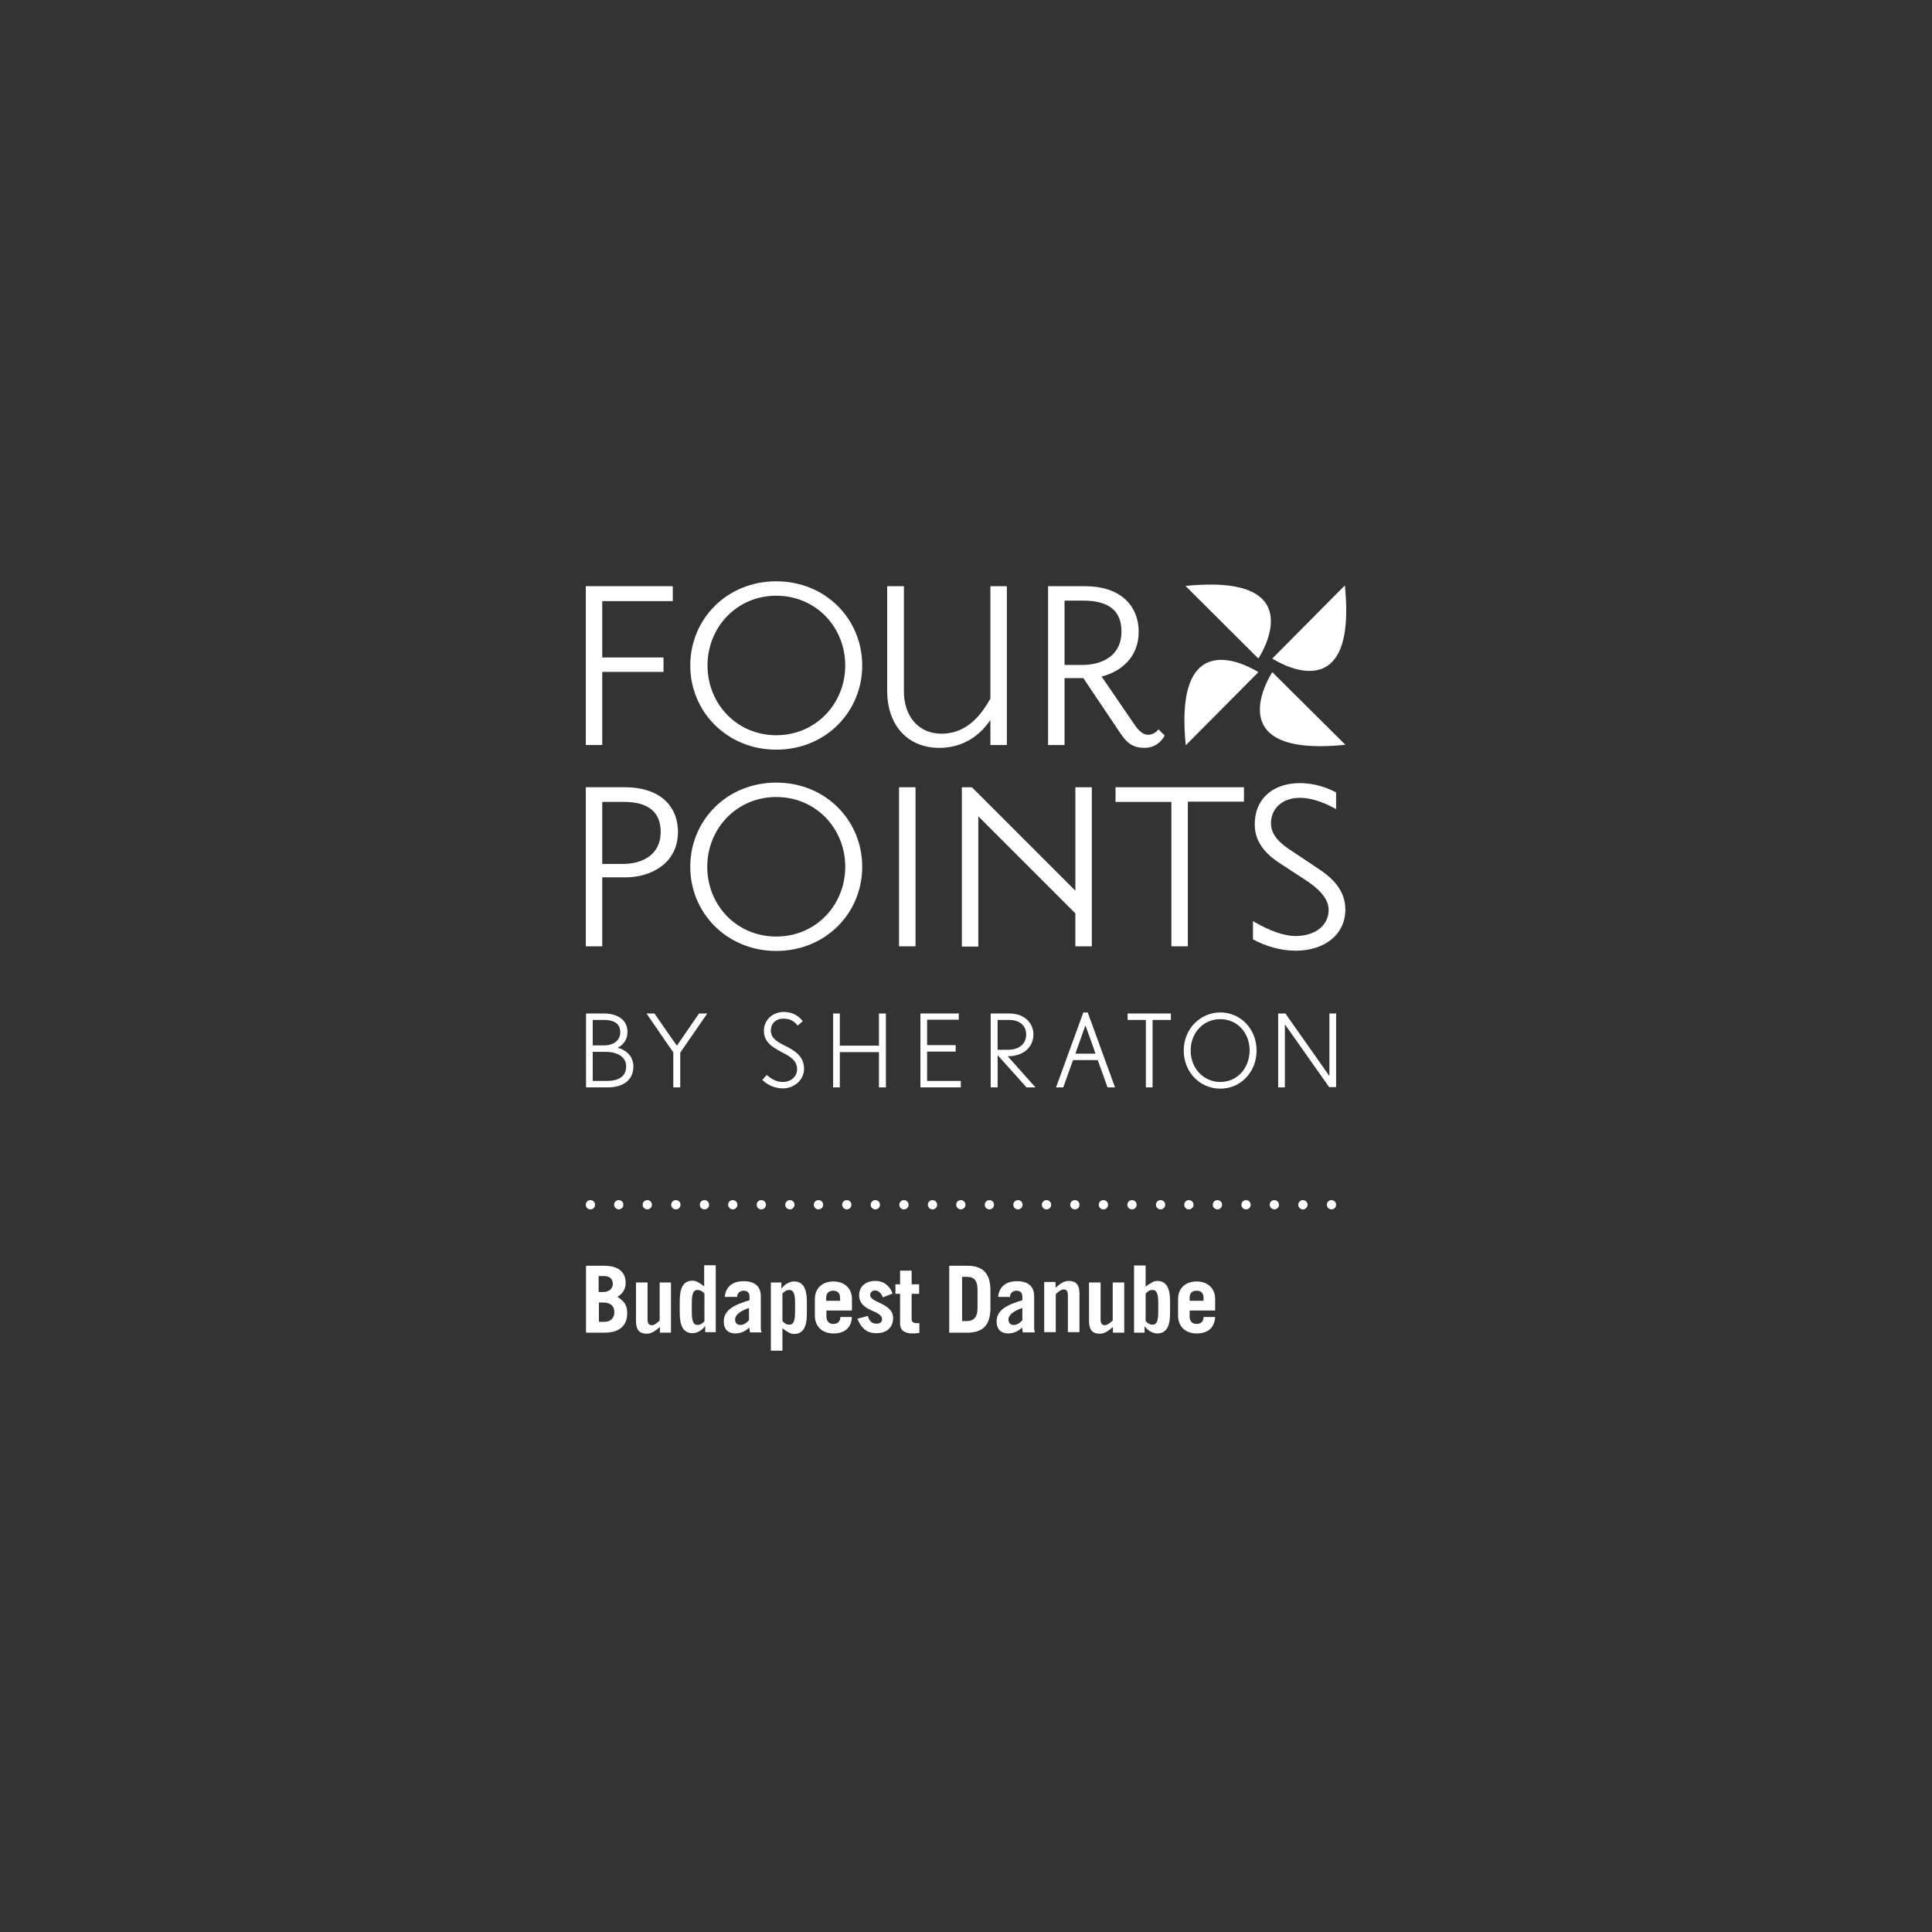 <?xml version="1.0"?>
<svg xmlns="http://www.w3.org/2000/svg" width="1200" height="1200" viewBox="0 0 1200 1200" fill="none">
<rect x="0" y="0" width="1200" height="1200" fill="#333333" stroke="none"/>
<path d="M363.99 786.18H375.18C383.65 786.18 388.61 789.7 388.61 796.89C388.61 800.57 386.85 803.45 383.49 805.52C387.81 808.24 389.57 810.64 389.57 815.75C389.57 823.9 383.97 827.74 375.66 827.74H363.99V786.17V786.18ZM371.83 802.49H374.71C378.23 802.49 380.63 800.41 380.63 797.53C380.63 794.49 378.87 792.57 375.03 792.57H371.83V802.48V802.49ZM371.83 821.03H375.19C379.35 821.03 381.59 818.63 381.59 814.95C381.59 810.95 378.87 809.03 374.72 809.03H372V821.02H371.84L371.83 821.03Z" fill="white"/>
<path d="M416.751 796.41V827.75H409.881V824.23C407.161 826.47 404.761 828.39 401.731 828.39C397.251 828.39 395.021 826.15 395.021 820.4V796.58H402.211V819.6C402.211 821.68 402.851 823.12 404.931 823.12C406.371 823.12 408.131 821.68 409.731 820.24V796.58H416.761V796.42L416.751 796.41Z" fill="white"/>
<path d="M438.02 827.59V823.75H437.86C436.58 825.67 433.38 828.07 430.19 828.07C424.59 828.07 422.2 823.75 422.2 815.6V807.93C422.2 799.94 424.44 795.46 430.19 795.46C432.11 795.46 434.03 796.42 437.38 798.98V785.87H444.57V827.44H438.01V827.6L438.02 827.59ZM437.54 803.45C436.1 801.85 434.82 801.21 433.22 801.21C431.3 801.21 429.7 802.49 429.7 808.72V815.43C429.7 821.67 431.3 822.94 433.22 822.94C434.82 822.94 436.1 822.3 437.54 820.7V803.43V803.45Z" fill="white"/>
<path d="M450.17 805.52C450.49 802 451.93 799.6 454.01 798.01C456.09 796.41 458.97 795.77 461.84 795.77C469.51 795.77 472.55 799.61 472.55 805.2V825.02C472.55 825.82 472.71 826.78 473.03 827.58H465.84C465.68 826.78 465.52 825.82 465.36 824.54C463.28 826.62 460.4 828.22 456.73 828.22C452.41 828.22 449.54 825.82 449.54 820.71C449.54 813.52 456.41 810.32 465.53 807.6V805.36C465.53 802.64 463.93 801.68 461.85 801.68C459.61 801.68 457.85 803.28 457.85 805.52H450.18H450.17ZM465.2 812.4C460.88 813.84 456.57 816.24 456.57 819.59C456.57 821.67 457.85 822.95 459.77 822.95C462.01 822.95 463.45 821.83 465.21 820.07V812.4H465.2Z" fill="white"/>
<path d="M485.34 796.41V800.25H485.5C486.78 798.33 489.98 795.93 493.17 795.93C498.77 795.93 501.16 800.25 501.16 808.4V816.07C501.16 824.06 498.92 828.54 493.17 828.54C491.25 828.54 489.33 827.58 485.98 825.02V838.93H478.79V796.56H485.35V796.4L485.34 796.41ZM485.98 820.55C487.42 822.15 488.7 822.79 490.3 822.79C492.22 822.79 493.82 821.51 493.82 815.28V808.73C493.82 802.49 492.22 801.22 490.3 801.22C488.7 801.22 487.42 801.86 485.98 803.46V820.57V820.55Z" fill="white"/>
<path d="M513.32 813.68V817.84C513.32 820.88 515.24 822.32 517.64 822.32C520.68 822.32 521.96 820.4 521.96 818H529.15C528.83 824.4 524.99 828.23 517.64 828.23C510.77 828.23 506.13 823.91 506.13 817.2V806.97C506.13 800.1 510.77 795.94 517.64 795.94C524.51 795.94 529.15 800.26 529.15 806.65V814H513.32V813.68ZM521.79 807.92V806.16C521.79 803.44 520.51 801.68 517.47 801.68C514.59 801.68 513.15 803.44 513.15 806.16V807.92H521.78H521.79Z" fill="white"/>
<path d="M548.33 805.84C547.37 802.96 545.45 801.52 543.37 801.52C541.77 801.52 540.49 802.8 540.49 804.4C540.49 809.2 554.72 809.36 554.72 818.63C554.72 824.87 550.4 828.06 544.33 828.06C540.01 828.06 536.02 826.94 532.5 819.11L539.06 817.35C539.7 820.23 541.46 822.15 544.34 822.15C546.58 822.15 547.86 821.19 547.86 819.43C547.86 813.51 533.63 814.95 533.63 804.4C533.63 798.48 538.43 795.61 543.54 795.61C548.98 795.61 552.65 798.65 554.41 803.44L548.33 805.84Z" fill="white"/>
<path d="M556.17 803.61V797.69H559.05V789.22H566.24V797.69H570.88V803.61H566.24V819.6C566.24 821.2 567.52 821.84 569.6 821.84H571.04V827.92C569.6 828.08 568.32 828.24 566.88 828.24C562.08 828.24 559.05 826.48 559.05 822V803.61H556.17Z" fill="white"/>
<path d="M589.58 786.18H600.61C609.72 786.18 614.84 790.02 615.16 800.57V813.36C614.84 823.91 609.72 827.75 600.61 827.75H589.58V786.18ZM597.58 820.55H600.3C604.62 820.55 607.17 818.47 607.17 812.24V801.37C607.17 795.45 605.25 793.06 600.3 793.06H597.58V820.56V820.55Z" fill="white"/>
<path d="M619.96 805.52C620.28 802 621.72 799.6 623.8 798.01C625.88 796.41 628.76 795.77 631.63 795.77C639.3 795.77 642.34 799.61 642.34 805.2V825.02C642.34 825.82 642.5 826.78 642.82 827.58H635.31C635.15 826.78 634.99 825.82 634.83 824.54C632.75 826.62 629.87 828.22 626.2 828.22C621.88 828.22 619.01 825.82 619.01 820.71C619.01 813.52 625.88 810.32 635 807.6V805.36C635 802.64 633.4 801.68 631.32 801.68C629.08 801.68 627.32 803.28 627.32 805.52H619.97H619.96ZM634.99 812.4C630.67 813.84 626.36 816.24 626.36 819.59C626.36 821.67 627.64 822.95 629.56 822.95C631.8 822.95 633.24 821.83 635 820.07V812.4H634.99Z" fill="white"/>
<path d="M648.58 827.59V796.25H655.61V799.77C658.33 797.53 660.73 795.61 663.76 795.61C668.24 795.61 670.47 797.85 670.47 803.6V827.42H663.28V804.4C663.28 802.32 662.64 800.88 660.56 800.88C659.12 800.88 657.36 802.32 655.76 803.76V827.42H648.57V827.58L648.58 827.59Z" fill="white"/>
<path d="M698.3 796.41V827.75H691.27V824.23C688.55 826.47 686.15 828.39 683.12 828.39C678.64 828.39 676.41 826.15 676.41 820.4V796.58H683.6V819.6C683.6 821.68 684.24 823.12 686.32 823.12C687.76 823.12 689.52 821.68 691.12 820.24V796.58H698.31V796.42L698.3 796.41Z" fill="white"/>
<path d="M704.38 827.59V786.02H711.57V799.13C715.09 796.57 716.85 795.61 718.76 795.61C724.36 795.61 726.75 799.93 726.75 808.08V815.75C726.75 823.74 724.51 828.22 718.76 828.22C715.56 828.22 712.36 825.82 711.09 823.9H710.93V827.74H704.37V827.58L704.38 827.59ZM711.57 820.55C713.01 822.15 714.29 822.79 715.89 822.79C717.81 822.79 719.41 821.51 719.41 815.28V808.73C719.41 802.49 717.81 801.22 715.89 801.22C714.29 801.22 713.01 801.86 711.57 803.46V820.57V820.55Z" fill="white"/>
<path d="M738.911 813.68V817.84C738.911 820.88 740.831 822.32 743.231 822.32C746.271 822.32 747.551 820.4 747.551 818H754.741C754.421 824.4 750.581 828.23 743.231 828.23C736.361 828.23 731.721 823.91 731.721 817.2V806.97C731.721 800.1 736.361 795.94 743.231 795.94C750.101 795.94 754.741 800.26 754.741 806.65V814H738.911V813.68ZM747.541 807.92V806.16C747.541 803.44 746.261 801.68 743.221 801.68C740.181 801.68 738.901 803.44 738.901 806.16V807.92H747.531H747.541Z" fill="white"/>
<path d="M824.12 748.29C824.12 746.69 825.4 745.41 827 745.41C828.6 745.41 829.88 746.69 829.88 748.29C829.88 749.89 828.6 751.17 827 751.17C825.4 751.17 824.12 749.89 824.12 748.29ZM806.38 748.29C806.38 746.69 807.66 745.41 809.26 745.41C810.86 745.41 812.14 746.69 812.14 748.29C812.14 749.89 810.86 751.17 809.26 751.17C807.66 751.17 806.38 749.89 806.38 748.29ZM788.63 748.29C788.63 746.69 789.91 745.41 791.51 745.41C793.11 745.41 794.39 746.69 794.39 748.29C794.39 749.89 793.11 751.17 791.51 751.17C790.07 751.17 788.63 749.89 788.63 748.29ZM771.05 748.29C771.05 746.69 772.33 745.41 773.93 745.41C775.53 745.41 776.81 746.69 776.81 748.29C776.81 749.89 775.53 751.17 773.93 751.17C772.33 751.17 771.05 749.89 771.05 748.29ZM753.3 748.29C753.3 746.69 754.58 745.41 756.18 745.41C757.78 745.41 759.06 746.69 759.06 748.29C759.06 749.89 757.78 751.17 756.18 751.17C754.58 751.17 753.3 749.89 753.3 748.29ZM735.55 748.29C735.55 746.69 736.83 745.41 738.43 745.41C740.03 745.41 741.31 746.69 741.31 748.29C741.31 749.89 740.03 751.17 738.43 751.17C736.83 751.17 735.55 749.89 735.55 748.29ZM717.97 748.29C717.97 746.69 719.25 745.41 720.85 745.41C722.45 745.41 723.73 746.69 723.73 748.29C723.73 749.89 722.45 751.17 720.85 751.17C719.25 751.17 717.97 749.89 717.97 748.29ZM700.22 748.29C700.22 746.69 701.5 745.41 703.1 745.41C704.7 745.41 705.98 746.69 705.98 748.29C705.98 749.89 704.7 751.17 703.1 751.17C701.5 751.17 700.22 749.89 700.22 748.29ZM682.47 748.29C682.47 746.69 683.75 745.41 685.35 745.41C686.95 745.41 688.23 746.69 688.23 748.29C688.23 749.89 686.95 751.17 685.35 751.17C683.75 751.17 682.47 749.89 682.47 748.29ZM664.73 748.29C664.73 746.69 666.01 745.41 667.61 745.41C669.21 745.41 670.49 746.69 670.49 748.29C670.49 749.89 669.21 751.17 667.61 751.17C666.01 751.17 664.73 749.89 664.73 748.29ZM647.14 748.29C647.14 746.69 648.42 745.41 650.02 745.41C651.62 745.41 652.9 746.69 652.9 748.29C652.9 749.89 651.62 751.17 650.02 751.17C648.42 751.17 647.14 749.89 647.14 748.29ZM629.39 748.29C629.39 746.69 630.67 745.41 632.27 745.41C633.87 745.41 635.15 746.69 635.15 748.29C635.15 749.89 633.87 751.17 632.27 751.17C630.67 751.17 629.39 749.89 629.39 748.29ZM611.65 748.29C611.65 746.69 612.93 745.41 614.53 745.41C616.13 745.41 617.41 746.69 617.41 748.29C617.41 749.89 616.13 751.17 614.53 751.17C612.93 751.17 611.65 749.89 611.65 748.29ZM593.9 748.29C593.9 746.69 595.18 745.41 596.78 745.41C598.38 745.41 599.66 746.69 599.66 748.29C599.66 749.89 598.38 751.17 596.78 751.17C595.34 751.17 593.9 749.89 593.9 748.29ZM576.31 748.29C576.31 746.69 577.59 745.41 579.19 745.41C580.79 745.41 582.07 746.69 582.07 748.29C582.07 749.89 580.79 751.17 579.19 751.17C577.59 751.17 576.31 749.89 576.31 748.29ZM558.57 748.29C558.57 746.69 559.85 745.41 561.45 745.41C563.05 745.41 564.33 746.69 564.33 748.29C564.33 749.89 563.05 751.17 561.45 751.17C559.85 751.17 558.57 749.89 558.57 748.29ZM540.82 748.29C540.82 746.69 542.1 745.41 543.7 745.41C545.3 745.41 546.58 746.69 546.58 748.29C546.58 749.89 545.3 751.17 543.7 751.17C542.1 751.17 540.82 749.89 540.82 748.29ZM523.07 748.29C523.07 746.69 524.35 745.41 525.95 745.41C527.55 745.41 528.83 746.69 528.83 748.29C528.83 749.89 527.55 751.17 525.95 751.17C524.51 751.17 523.07 749.89 523.07 748.29ZM505.49 748.29C505.49 746.69 506.77 745.41 508.37 745.41C509.97 745.41 511.25 746.69 511.25 748.29C511.25 749.89 509.97 751.17 508.37 751.17C506.77 751.17 505.49 749.89 505.49 748.29ZM487.74 748.29C487.74 746.69 489.02 745.41 490.62 745.41C492.22 745.41 493.5 746.69 493.5 748.29C493.5 749.89 492.22 751.17 490.62 751.17C489.02 751.17 487.74 749.89 487.74 748.29ZM469.99 748.29C469.99 746.69 471.27 745.41 472.87 745.41C474.47 745.41 475.75 746.69 475.75 748.29C475.75 749.89 474.47 751.17 472.87 751.17C471.27 751.17 469.99 749.89 469.99 748.29ZM452.25 748.29C452.25 746.69 453.53 745.41 455.13 745.41C456.73 745.41 458.01 746.69 458.01 748.29C458.01 749.89 456.73 751.17 455.13 751.17C453.69 751.17 452.25 749.89 452.25 748.29ZM434.66 748.29C434.66 746.69 435.94 745.41 437.54 745.41C439.14 745.41 440.42 746.69 440.42 748.29C440.42 749.89 439.14 751.17 437.54 751.17C435.94 751.17 434.66 749.89 434.66 748.29ZM416.91 748.29C416.91 746.69 418.19 745.41 419.79 745.41C421.39 745.41 422.67 746.69 422.67 748.29C422.67 749.89 421.39 751.17 419.79 751.17C418.19 751.17 416.91 749.89 416.91 748.29ZM399.17 748.29C399.17 746.69 400.45 745.41 402.05 745.41C403.65 745.41 404.93 746.69 404.93 748.29C404.93 749.89 403.65 751.17 402.05 751.17C400.45 751.17 399.17 749.89 399.17 748.29ZM381.42 748.29C381.42 746.69 382.7 745.41 384.3 745.41C385.9 745.41 387.18 746.69 387.18 748.29C387.18 749.89 385.9 751.17 384.3 751.17C382.86 751.17 381.42 749.89 381.42 748.29ZM363.83 748.29C363.83 746.69 365.11 745.41 366.71 745.41C368.31 745.41 369.59 746.69 369.59 748.29C369.59 749.89 368.31 751.17 366.71 751.17C365.11 751.17 363.83 749.89 363.83 748.29Z" fill="white"/>
<path d="M835.32 363.62L790.23 409.03C790.23 409.03 843.47 444.36 835.32 363.62Z" fill="white"/>
<path d="M736.51 462.9L781.6 417.49C781.76 417.65 728.36 382.16 736.51 462.9Z" fill="white"/>
<path d="M835.641 462.58L790.231 417.49C790.231 417.49 754.901 470.89 835.641 462.58Z" fill="white"/>
<path d="M736.351 363.94L781.601 409.03C781.601 409.03 817.091 355.79 736.351 363.94Z" fill="white"/>
<path d="M383.66 650.76C387.5 648.84 389.74 645.32 389.74 641.01C389.74 633.82 384.14 629.5 375.03 629.5H364V675.39H377.43C387.5 675.39 393.42 670.59 393.42 662.28C393.26 655.09 387.82 651.89 383.67 650.77L383.66 650.76ZM368.15 633.49H375.02C379.82 633.49 385.25 634.77 385.25 641.16C385.25 646.76 380.29 649.31 375.5 649.31H368.15V633.48V633.49ZM377.26 671.39H368.15V653.32H376.78C381.26 653.32 388.93 655.24 388.93 662.43C388.93 670.58 380.78 671.38 377.26 671.38V671.39Z" fill="white"/>
<path d="M437.7 629.5H434.18C434.18 629.5 421.55 647.89 420.43 649.48C419.15 647.88 406.52 629.5 406.52 629.5H401.56C401.56 629.5 417.87 653.32 418.19 653.64V675.38H422.51V653.8C422.83 653.32 439.3 629.5 439.3 629.5H437.7Z" fill="white"/>
<path d="M474.47 640.21C474.47 647.56 480.23 650.6 485.18 653.32C490.46 656.04 495.09 658.44 495.09 664.19C495.09 668.67 491.25 672.02 486.3 672.02C482.94 672.02 479.74 670.74 476.87 668.18L476.23 667.7L473.51 670.74L473.99 671.22C477.19 674.26 481.82 676.02 486.3 676.02C493.49 676.02 499.41 670.58 499.41 663.87C499.41 655.72 493.17 652.52 488.22 649.8L487.74 649.64C482.78 647.08 478.79 645 478.79 640.05C478.79 635.1 482.63 632.7 486.3 632.7C489.66 632.7 492.22 633.34 494.93 636.38L495.41 637.02L498.61 634.3L498.13 633.66C495.09 630.14 491.42 628.54 486.3 628.54C479.59 628.86 474.47 633.66 474.47 640.21Z" fill="white"/>
<path d="M549.45 629.5H545.93V649.48H521.63V629.5H517.47V675.39H521.63V653.49H545.93V675.39H550.25V629.5H549.45Z" fill="white"/>
<path d="M594.86 629.5H571.68V675.39H596.78V671.39H575.84V653.16H593.59V649.16H575.84V633.33H595.51V629.33H594.87V629.49L594.86 629.5Z" fill="white"/>
<path d="M625.88 656.04H626.36C635.47 656.04 641.87 650.44 641.87 642.61C641.87 634.78 635.63 629.5 627 629.5H615.33V675.39H619.65V655.41C622.05 657.97 637.56 675.39 637.56 675.39H643.16C643.16 675.39 627.81 658.28 625.89 656.04H625.88ZM619.64 633.49H626.99C631.79 633.49 637.38 635.89 637.38 642.6C637.38 649.31 631.62 652.03 626.35 652.03H619.64V633.48V633.49Z" fill="white"/>
<path d="M675.6 628.86H672.88L655.93 675.38H660.41C660.41 675.38 666.17 659.39 666.49 658.43H681.84C682.16 659.39 687.92 675.38 687.92 675.38H692.56L675.61 628.86H675.6ZM667.92 654.44C668.56 652.84 673.04 640.05 674.16 636.85C675.28 639.89 679.92 652.68 680.4 654.44H667.93H667.92Z" fill="white"/>
<path d="M726.44 629.5H700.38V633.5H711.73V675.39H715.89V633.5H727.24V629.5H726.44Z" fill="white"/>
<path d="M757.94 628.86C745.31 628.86 735.24 639.25 735.24 652.52C735.24 665.79 745.15 676.18 757.94 676.18C770.73 676.18 780.48 665.79 780.48 652.52C780.48 639.09 770.57 628.86 757.94 628.86ZM757.94 672.03C747.55 672.03 739.55 663.56 739.55 652.52C739.55 641.48 747.38 633.01 757.94 633.01C768.5 633.01 776.17 641.48 776.17 652.52C776.01 663.71 768.34 672.03 757.94 672.03Z" fill="white"/>
<path d="M829.24 629.5H825.72V668.35C823 664.51 798.38 629.5 798.38 629.5H793.9V675.39H798.06V636.22C800.78 640.06 825.56 675.23 825.56 675.23H829.88V629.34H829.24V629.5Z" fill="white"/>
<path d="M374.07 373.21V408.38H412.12V417.33H374.07V462.74H363.84V364.09H417.88V373.36H374.07V373.2V373.21Z" fill="white"/>
<path d="M615.16 462.74V447.23C612.44 450.91 603.33 464.5 583.34 464.5C563.35 464.5 551.04 449.95 551.04 429.17V364.1H561.43V429.33C561.43 445 570.54 455.71 584.77 455.71C603 455.71 611.47 440.04 615.15 433.97V364.1H625.38V462.75H615.15L615.16 462.74Z" fill="white"/>
<path d="M710.77 464.5C702.46 464.5 699.099 460.18 695.419 454.75L672.88 421.18H661.21V462.75H650.979V364.1H674C694.94 364.1 707.25 375.29 707.25 392.56C707.25 408.23 696.219 417.18 684.229 420.22L704.69 450.12C707.41 454.12 710.13 456.36 713 456.36C716.36 456.36 718.44 454.44 719.56 453L723.4 456.84C722.6 458.28 719.24 464.51 710.77 464.51V464.5ZM672.88 373.05H661.21V413.02H672.08C683.75 413.02 696.539 407.9 696.539 392.4C696.699 379.45 688.71 373.05 672.88 373.05Z" fill="white"/>
<path d="M482.14 465.62C451.6 465.62 428.74 442.12 428.74 413.34C428.74 384.56 451.44 361.06 482.14 361.06C512.84 361.06 535.54 384.56 535.54 413.34C535.54 442.12 512.84 465.62 482.14 465.62ZM482.14 370.01C457.68 370.01 439.45 389.52 439.45 413.34C439.45 437.16 457.68 456.67 482.14 456.67C506.6 456.67 524.99 437.16 524.99 413.34C524.99 389.52 506.76 370.01 482.14 370.01Z" fill="white"/>
<path d="M388.62 544.92H374.07V587.77H363.84V488.97H388.3C408.92 488.97 421.08 499.84 421.08 516.79C421.08 536.46 403.97 544.93 388.62 544.93V544.92ZM387.66 498.08H374.07V536.61H386.86C398.05 536.61 410.36 531.65 410.36 516.63C410.36 504.32 402.53 498.08 387.66 498.08Z" fill="white"/>
<path d="M482.14 590.65C451.6 590.65 428.74 567.15 428.74 538.37C428.74 509.59 451.44 486.09 482.14 486.09C512.84 486.09 535.54 509.59 535.54 538.37C535.54 567.15 512.84 590.65 482.14 590.65ZM482.14 495.04C457.68 495.04 439.29 514.55 439.29 538.37C439.29 562.19 457.52 581.7 482.14 581.7C506.76 581.7 524.99 562.19 524.99 538.37C524.99 514.55 506.76 495.04 482.14 495.04Z" fill="white"/>
<path d="M558.41 587.77V488.97H568.64V587.77H558.41Z" fill="white"/>
<path d="M667.92 587.77V567.31L607.65 507.04V587.94H597.42V488.98H603.66L667.93 553.25V488.98H678.16V587.78H667.93L667.92 587.77Z" fill="white"/>
<path d="M737.79 498.08V587.77H727.56V498.08H692.87V488.97H772.65V497.92H737.8V498.08H737.79Z" fill="white"/>
<path d="M804.78 590.49C795.51 590.49 786.23 587.77 778.24 583.46V572.11C782.56 574.67 794.39 581.38 804.78 581.38C816.29 581.38 825.24 575.3 825.24 565.07C825.24 557.08 817.09 550.68 811.01 546.68L795.82 536.77C788.31 531.97 779.35 524.62 779.35 512.15C779.35 495.2 791.66 486.41 807.33 486.41C817.72 486.41 825.4 489.93 829.87 492.17V502.56C824.43 499.52 815.96 495.53 807.33 495.53C796.62 495.53 789.42 502.09 789.42 511.36C789.42 519.51 796.29 524.63 803.17 529.11L817.56 538.7C824.91 543.5 835.63 551.17 835.63 564.92C835.63 580.59 822.52 590.5 804.77 590.5L804.78 590.49Z" fill="white"/>
</svg>
